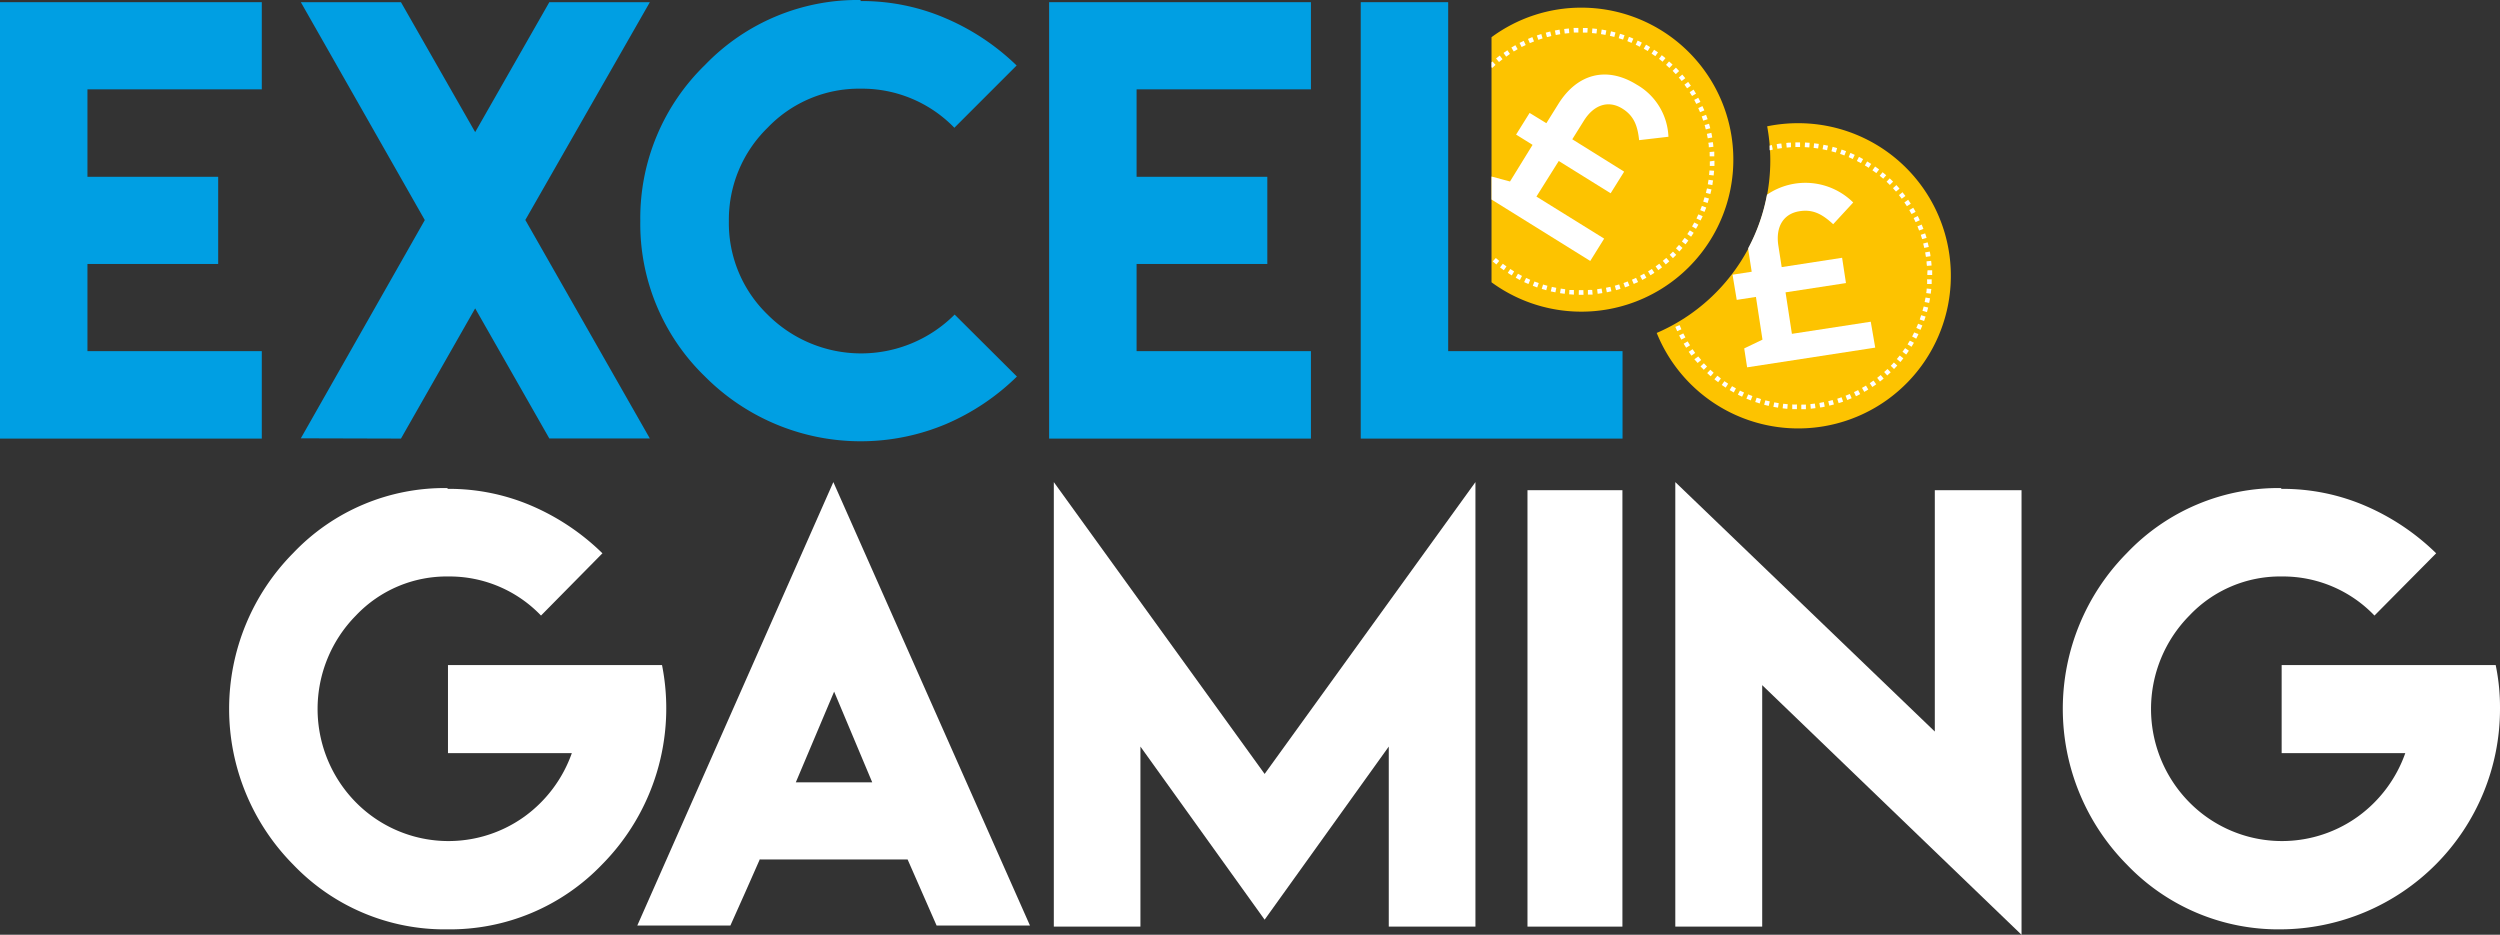 <svg xmlns="http://www.w3.org/2000/svg" viewBox="0 0 447.68 167.39"><rect x="0" y="0" width="447.68" height="167.39" fill="#333333" stroke="none"/><defs><style>.cls-1{fill:#fdc300;}.cls-2{fill:#009fe3;}.cls-3{fill:#fff;}</style></defs><g id="Layer_2" data-name="Layer 2"><g id="Layer_1-2" data-name="Layer 1"><path class="cls-1" d="M322,22.06a27.42,27.42,0,0,0-5.55.56,33.62,33.62,0,0,1-19.78,37A27.33,27.33,0,1,0,322,22.06Z"/><path class="cls-2" d="M46.88.39V16H15.66V31.66H39.07V47.27H15.66V62.88H46.88V78.54H0V.39Z"/><path class="cls-2" d="M71.8.39,85.09,23.66,98.37.39h18l-22.3,39,22.3,39.13h-18L85.09,55.22,71.8,78.54l-17.93-.05,22.2-39.08L53.87.39Z"/><path class="cls-2" d="M154.08.19A37.88,37.88,0,0,1,169.4,3.3a41.8,41.8,0,0,1,12.65,8.43L170.9,22.88a23,23,0,0,0-16.73-7,22.66,22.66,0,0,0-16.72,7,23,23,0,0,0-6.93,16.73,22.77,22.77,0,0,0,6.93,16.72,23.65,23.65,0,0,0,33.5,0L182.1,67.43a41.29,41.29,0,0,1-12.66,8.49,39.34,39.34,0,0,1-43.19-8.49,38,38,0,0,1-11.59-27.87,38.24,38.24,0,0,1,11.59-27.93A37.93,37.93,0,0,1,154.13,0Z"/><path class="cls-2" d="M234.75.39V16H203.53V31.66h23.41V47.27H203.53V62.88h31.22V78.54H187.87V.39Z"/><path class="cls-2" d="M259.33.39V62.88h31.22V78.54H243.67V.39Z"/><path class="cls-3" d="M80.17,87.54a37.41,37.41,0,0,1,15.18,3.1,41.58,41.58,0,0,1,12.53,8.44l-11,11.15a22.68,22.68,0,0,0-16.57-7,22.39,22.39,0,0,0-16.58,7,23.82,23.82,0,0,0,0,33.45,23.3,23.3,0,0,0,30.22,2.52,23.81,23.81,0,0,0,8.45-11.34H80.22V119.1h38.33a39.77,39.77,0,0,1-10.76,35.73,37.71,37.71,0,0,1-27.67,11.59,37.48,37.48,0,0,1-27.61-11.59,39.64,39.64,0,0,1,0-55.8A37.37,37.37,0,0,1,80.12,87.4Z"/><path class="cls-3" d="M136.07,153.86c-1.73,4-3.51,7.9-5.28,11.88H114.12l35.11-79.41,35.21,79.41H167.72c-1.73-3.93-3.46-7.9-5.19-11.83H136.17Zm20.12-13.77-6.82-16.24-6.86,16.24Z"/><path class="cls-3" d="M226.46,138.59l37.75-52.26v79.6H248.69V133.69l-22.23,31-22.24-31v32.24H188.71V86.33Z"/><path class="cls-3" d="M273.53,87.78h17v78.15h-17Z"/><path class="cls-3" d="M346.47,131V87.78H362v79.61l-46.44-44.7v43.24H300V86.33Z"/><path class="cls-3" d="M408.53,87.54a37.38,37.38,0,0,1,15.18,3.1,41.62,41.62,0,0,1,12.54,8.44L425.2,110.23a22.67,22.67,0,0,0-16.57-7,22.35,22.35,0,0,0-16.57,7,23.79,23.79,0,0,0,0,33.45,23.29,23.29,0,0,0,30.21,2.52,23.75,23.75,0,0,0,8.45-11.34H408.58V119.1h38.33a37.43,37.43,0,0,1,.77,7.86,39.47,39.47,0,0,1-39.2,39.46,37.51,37.51,0,0,1-27.61-11.59,39.64,39.64,0,0,1,0-55.8A37.4,37.4,0,0,1,408.48,87.4Z"/><path class="cls-1" d="M283.16,1.37a27.05,27.05,0,0,0-16.07,5.29V50.55A27.22,27.22,0,1,0,283.16,1.37Z"/><path class="cls-3" d="M268.61,47.89l.68.5.48-.68c-.22-.16-.44-.31-.66-.48Z"/><path class="cls-3" d="M271.42,49.74l.75.4.38-.73-.72-.39Z"/><path class="cls-3" d="M270,48.86c.23.16.47.31.71.46l.43-.71-.69-.44Z"/><path class="cls-3" d="M271.77,8.81l-.41-.72-.72.43.43.7C271.3,9.08,271.53,8.94,271.77,8.81Z"/><path class="cls-3" d="M267.26,11l-.17.16v.88l.12.13.6-.55Z"/><path class="cls-3" d="M270.39,9.66,269.93,9c-.23.15-.47.32-.69.48l.47.67C269.93,10,270.16,9.81,270.39,9.66Z"/><path class="cls-3" d="M269.06,10.6l-.5-.65c-.23.17-.44.34-.66.52l.53.64Z"/><path class="cls-3" d="M267.31,46.81l.64.55.52-.64-.61-.52Z"/><path class="cls-3" d="M272.93,50.52l.77.34.32-.76c-.25-.1-.5-.22-.74-.33Z"/><path class="cls-3" d="M281,52.7l.84.06,0-.83-.81,0Z"/><path class="cls-3" d="M279.36,52.5l.84.11.09-.82-.8-.11Z"/><path class="cls-3" d="M281.78,5l.05.83c.26,0,.54,0,.81,0l0-.83Z"/><polygon class="cls-3" points="283.11 51.96 282.73 51.96 282.71 52.79 283.11 52.79 283.56 52.79 283.54 51.96 283.11 51.96"/><path class="cls-3" d="M274.48,51.18l.79.3.28-.79-.77-.28Z"/><path class="cls-3" d="M276.08,51.74l.81.23.21-.8-.78-.22Z"/><path class="cls-3" d="M277.7,52.18l.83.17.16-.81-.8-.17Z"/><path class="cls-3" d="M280.1,5.19l.1.82.81-.08-.07-.83Z"/><path class="cls-3" d="M305,21.61l.79-.26-.28-.79-.78.29C304.83,21.1,304.92,21.36,305,21.61Z"/><path class="cls-3" d="M305.46,23.18l.8-.21c-.07-.27-.14-.54-.22-.81l-.79.23Z"/><path class="cls-3" d="M304.43,20.09l.77-.32c-.11-.26-.22-.51-.34-.77l-.75.35C304.22,19.59,304.33,19.84,304.43,20.09Z"/><path class="cls-3" d="M303.76,18.61l.74-.36c-.12-.26-.25-.5-.39-.75l-.72.39C303.52,18.13,303.64,18.37,303.76,18.61Z"/><path class="cls-3" d="M306.16,28l.82,0c0-.29,0-.57,0-.85l-.83.07C306.14,27.45,306.15,27.73,306.16,28Z"/><path class="cls-3" d="M305.81,24.77l.81-.15c-.05-.28-.1-.56-.16-.83l-.81.18C305.71,24.23,305.76,24.5,305.81,24.77Z"/><path class="cls-3" d="M303,17.19l.71-.42c-.14-.25-.29-.48-.44-.72l-.7.45C302.71,16.72,302.85,17,303,17.19Z"/><path class="cls-3" d="M306,26.38l.82-.09c0-.28-.06-.56-.1-.84l-.82.12C306,25.84,306,26.1,306,26.38Z"/><path class="cls-3" d="M276.23,6.88,276,6.09l-.8.26.27.78Z"/><path class="cls-3" d="M302.11,15.82l.68-.47-.49-.69-.66.5Z"/><path class="cls-3" d="M273.21,8.06l-.36-.75-.75.38.38.73Z"/><path class="cls-3" d="M274.7,7.42l-.3-.78-.78.33.33.75Z"/><path class="cls-3" d="M277.8,6.45l-.19-.81c-.27.07-.54.13-.81.21l.22.8Z"/><path class="cls-3" d="M301.14,14.51l.65-.51-.54-.65-.63.54C300.8,14.09,301,14.3,301.14,14.51Z"/><path class="cls-3" d="M279.4,6.13l-.13-.82-.83.15.16.81Z"/><path class="cls-3" d="M300.69,12.72c-.19-.21-.38-.41-.58-.61l-.59.58c.19.19.38.39.56.59Z"/><path class="cls-3" d="M293.7,49.39l.38.74.74-.4-.41-.73C294.18,49.14,293.94,49.27,293.7,49.39Z"/><path class="cls-3" d="M301.18,43.24l.65.51.51-.67-.67-.49Z"/><path class="cls-3" d="M303,40.55l.71.42c.15-.24.28-.49.42-.74l-.73-.39Z"/><path class="cls-3" d="M299,45.63l.57.6c.21-.19.41-.39.6-.59l-.59-.58C299.37,45.26,299.18,45.45,299,45.63Z"/><path class="cls-3" d="M302.15,41.92l.68.47c.16-.23.31-.46.46-.7l-.69-.44Z"/><path class="cls-3" d="M300.12,44.47l.61.56.56-.63-.63-.54C300.48,44.07,300.31,44.27,300.12,44.47Z"/><path class="cls-3" d="M296.47,47.7l.48.68c.23-.17.46-.33.68-.51l-.5-.65Z"/><path class="cls-3" d="M297.76,46.71l.53.64.64-.55-.55-.62Z"/><path class="cls-3" d="M298.88,11l-.54.62.6.55.57-.6Z"/><path class="cls-3" d="M297.58,9.88l-.5.66.64.51.52-.64Z"/><path class="cls-3" d="M306.05,31.33l.82.09c0-.28.06-.56.08-.84l-.83-.06C306.1,30.79,306.08,31.07,306.05,31.33Z"/><path class="cls-3" d="M306.18,28.9c0,.27,0,.54,0,.81l.83,0c0-.28,0-.56,0-.84v-.09Z"/><path class="cls-3" d="M305.82,33l.82.14c0-.28.09-.56.13-.83l-.82-.12C305.91,32.41,305.87,32.68,305.82,33Z"/><path class="cls-3" d="M303.79,39.12l.74.36c.13-.25.25-.5.37-.76l-.76-.34C304,38.63,303.91,38.87,303.79,39.12Z"/><path class="cls-3" d="M304.46,37.63l.77.31c.11-.26.21-.52.31-.78l-.78-.29C304.67,37.12,304.57,37.38,304.46,37.63Z"/><path class="cls-3" d="M305.48,34.54l.8.2c.07-.28.14-.55.2-.82l-.81-.18C305.61,34,305.55,34.27,305.48,34.54Z"/><path class="cls-3" d="M283.45,5.84l.81,0,.05-.83-.85,0Z"/><path class="cls-3" d="M305,36.1l.78.26c.09-.27.18-.54.25-.81l-.79-.23Z"/><path class="cls-3" d="M289.17,51.16l.22.8c.26-.08.54-.15.8-.24l-.24-.79Z"/><path class="cls-3" d="M286.82,5.29l-.13.82.81.14.15-.81Z"/><path class="cls-3" d="M288.48,5.61l-.19.81.79.19.21-.8Z"/><path class="cls-3" d="M287.58,51.53l.16.81c.28-.05.56-.11.82-.18l-.18-.8Z"/><path class="cls-3" d="M296.2,8.91l-.45.69.67.46.48-.68C296.67,9.22,296.44,9.06,296.2,8.91Z"/><path class="cls-3" d="M286,51.79l.1.82.84-.12-.14-.82C286.52,51.72,286.25,51.75,286,51.79Z"/><path class="cls-3" d="M285.15,5.09l-.07.83.81.08.09-.82Z"/><path class="cls-3" d="M284.35,51.93l0,.82.84,0-.07-.83C284.9,51.9,284.63,51.91,284.35,51.93Z"/><path class="cls-3" d="M294.76,8l-.41.72.71.42.43-.71Z"/><path class="cls-3" d="M293.26,7.26l-.35.75.73.36.37-.74Z"/><path class="cls-3" d="M295.12,48.59l.43.71c.24-.14.48-.3.71-.45l-.46-.69C295.58,48.31,295.35,48.45,295.12,48.59Z"/><path class="cls-3" d="M292.23,50.09l.33.76.77-.35-.36-.75Z"/><path class="cls-3" d="M290.1,6.05l-.24.79.78.25.27-.78C290.64,6.21,290.37,6.13,290.1,6.05Z"/><path class="cls-3" d="M290.72,50.68l.28.78.78-.29-.3-.77Z"/><path class="cls-3" d="M291.7,6.6l-.29.77.75.31.33-.76C292.23,6.8,292,6.7,291.7,6.6Z"/><path class="cls-3" d="M335,57.61l-14.12,2.17-1.14-7.43,10.82-1.66-.69-4.53-10.82,1.67-.6-3.87c-.51-3.35.91-5.7,3.82-6.14,2.43-.38,4.09.57,6,2.33l3.59-3.89a12.18,12.18,0,0,0-15.45-1.39,33.12,33.12,0,0,1-3.35,9.56c0,.07,0,.15,0,.23l.62,4-3.43.53L311,53.7l3.44-.53,1.17,7.65-3.27,1.57.52,3.39,22.94-3.53Z"/><path class="cls-3" d="M293.11,15.17c-5.44-3.39-10.69-1.95-14.06,3.46l-2.14,3.43-3-1.84-2.42,3.88,2.95,1.84L270.4,32.5l-3.31-.89v4.12l17.68,11,2.49-4L275.13,35.2l4-6.37,9.29,5.78,2.42-3.87-9.29-5.8,2.07-3.31c1.79-2.88,4.4-3.74,6.9-2.18,2.09,1.3,2.73,3.1,3,5.65l5.25-.61A11.24,11.24,0,0,0,293.11,15.17Z"/><path class="cls-3" d="M300.69,60.07c.12.25.26.5.39.75l.73-.4c-.13-.24-.26-.48-.38-.72Z"/><path class="cls-3" d="M302.4,63c.16.24.33.47.49.69l.67-.49c-.16-.22-.32-.44-.47-.67Z"/><path class="cls-3" d="M301.5,61.55c.14.24.28.48.44.72l.7-.44c-.15-.23-.29-.46-.43-.7Z"/><path class="cls-3" d="M320.71,26.36l0-.82c-.28,0-.56,0-.84.06l.08.83Z"/><path class="cls-3" d="M319.09,26.52l-.1-.82q-.42,0-.84.12l.14.82C318.56,26.59,318.82,26.55,319.09,26.52Z"/><path class="cls-3" d="M316.89,26.07c0,.28,0,.56,0,.84.19,0,.37-.09.56-.12l-.16-.82Z"/><path class="cls-3" d="M300,58.53c.11.27.22.52.34.78l.75-.34c-.11-.25-.22-.5-.32-.75Z"/><path class="cls-3" d="M303.41,64.33,304,65l.63-.54c-.18-.21-.35-.41-.52-.63Z"/><path class="cls-3" d="M309.73,69.85l.73.43.4-.73-.7-.4Z"/><path class="cls-3" d="M308.32,68.94c.23.16.46.32.7.47l.45-.7c-.23-.14-.46-.29-.68-.45Z"/><path class="cls-3" d="M331.36,27.38l-.32.76.74.33.35-.74C331.87,27.6,331.62,27.49,331.36,27.38Z"/><polygon class="cls-3" points="311.92 70.11 311.58 69.94 311.2 70.67 311.56 70.85 311.96 71.04 312.31 70.29 311.92 70.11"/><path class="cls-3" d="M304.51,65.61c.19.21.39.41.59.61l.58-.58c-.19-.19-.38-.39-.56-.59Z"/><path class="cls-3" d="M305.71,66.81l.62.57.54-.63-.6-.54Z"/><path class="cls-3" d="M307,67.92l.67.52.5-.66c-.22-.16-.43-.33-.64-.5Z"/><path class="cls-3" d="M329.78,26.78l-.27.78.77.28.3-.77Z"/><path class="cls-3" d="M344.93,52.48l.82.11c0-.28.07-.56.1-.84l-.83-.08C345,51.94,345,52.21,344.93,52.48Z"/><path class="cls-3" d="M344.65,54.08l.81.17c.06-.28.11-.55.16-.83l-.81-.14C344.76,53.55,344.71,53.82,344.65,54.08Z"/><path class="cls-3" d="M345.09,50.86l.82,0c0-.28,0-.56,0-.84l-.83,0C345.12,50.32,345.1,50.59,345.09,50.86Z"/><path class="cls-3" d="M345.13,49.24H346c0-.28,0-.56,0-.84l-.83,0C345.12,48.7,345.13,49,345.13,49.24Z"/><path class="cls-3" d="M343.16,58.72l.75.34q.18-.39.33-.78l-.76-.31C343.38,58.22,343.27,58.47,343.16,58.72Z"/><path class="cls-3" d="M344.26,55.66l.8.23c.08-.27.15-.55.22-.82l-.8-.19C344.41,55.14,344.34,55.4,344.26,55.66Z"/><path class="cls-3" d="M345.06,47.61l.83-.06c0-.28-.05-.56-.08-.84l-.82.09C345,47.07,345,47.34,345.06,47.61Z"/><path class="cls-3" d="M343.77,57.21l.78.28.27-.8-.79-.25Z"/><path class="cls-3" d="M325.57,26.59l.13-.82-.84-.11-.09.82Z"/><path class="cls-3" d="M344.88,46l.82-.12c0-.28-.09-.56-.14-.83l-.82.15C344.79,45.46,344.84,45.73,344.88,46Z"/><path class="cls-3" d="M322.34,26.32V25.5c-.28,0-.56,0-.84,0l0,.83Z"/><path class="cls-3" d="M324,26.4l.06-.83-.83-.05-.05.83Z"/><path class="cls-3" d="M327.17,26.9l.18-.81-.82-.17-.16.81Z"/><path class="cls-3" d="M344.58,44.4l.81-.18c-.06-.27-.13-.55-.2-.82l-.8.21C344.46,43.87,344.52,44.14,344.58,44.4Z"/><path class="cls-3" d="M328.74,27.31l.24-.79-.81-.23-.21.8Z"/><path class="cls-3" d="M345,42.59c-.08-.27-.17-.54-.26-.8l-.78.26q.13.39.24.78Z"/><path class="cls-3" d="M322.56,72.46l0,.82.83,0,0-.83Z"/><path class="cls-3" d="M332,70.21l.35.75c.26-.12.51-.25.76-.38l-.38-.73C332.48,70,332.23,70.1,332,70.21Z"/><path class="cls-3" d="M334.82,68.61l.46.69.7-.48-.49-.67Z"/><path class="cls-3" d="M329,71.4l.25.79.8-.26-.28-.79Z"/><path class="cls-3" d="M333.43,69.46l.41.72c.24-.14.49-.28.72-.43l-.42-.7Z"/><path class="cls-3" d="M330.49,70.86l.3.77.79-.32-.33-.76Z"/><path class="cls-3" d="M325.8,72.16l.13.81c.28,0,.56-.09.83-.15L326.6,72Z"/><path class="cls-3" d="M327.39,71.84l.19.8.82-.21-.22-.8Z"/><path class="cls-3" d="M344.12,40.21l-.76.32.3.75.77-.29C344.33,40.73,344.23,40.47,344.12,40.21Z"/><path class="cls-3" d="M343.42,38.68l-.74.37c.12.24.24.49.35.73l.75-.34C343.67,39.18,343.55,38.93,343.42,38.68Z"/><path class="cls-3" d="M341.59,61.67l.71.43c.15-.23.29-.47.43-.72L342,61C341.88,61.21,341.74,61.44,341.59,61.67Z"/><path class="cls-3" d="M342.78,59.53c-.12.25-.24.49-.37.73l.73.39c.13-.25.26-.5.38-.75l0-.08Z"/><path class="cls-3" d="M340.68,63l.67.49c.16-.23.32-.45.48-.69l-.68-.46C341,62.57,340.84,62.8,340.68,63Z"/><path class="cls-3" d="M336.15,67.66l.5.66c.22-.17.45-.35.66-.53l-.53-.63C336.58,67.33,336.36,67.5,336.15,67.66Z"/><path class="cls-3" d="M337.4,66.62l.55.62c.21-.19.42-.37.62-.57l-.57-.6C337.81,66.26,337.61,66.44,337.4,66.62Z"/><path class="cls-3" d="M339.67,64.29l.64.54c.18-.22.36-.43.53-.66l-.65-.51C340,63.88,339.85,64.09,339.67,64.29Z"/><path class="cls-3" d="M332.51,28.83c.25.12.48.25.72.38l.4-.72c-.24-.14-.49-.27-.74-.4Z"/><path class="cls-3" d="M338.58,65.5l.59.58.58-.62-.61-.55C339,65.11,338.77,65.3,338.58,65.5Z"/><path class="cls-3" d="M317.72,72.05l-.16.81.83.14.13-.81Z"/><path class="cls-3" d="M335.78,29.82l-.48.68L336,31l.5-.66Z"/><path class="cls-3" d="M337.12,30.84l-.52.64.63.52.54-.62Z"/><path class="cls-3" d="M316.13,71.69l-.22.79.82.21.19-.81Z"/><path class="cls-3" d="M342.61,37.2l-.71.42c.14.23.27.47.4.71l.73-.4Z"/><path class="cls-3" d="M314.57,71.21l-.26.78.8.26.24-.79Z"/><path class="cls-3" d="M334.36,28.91l-.42.71.69.43.45-.7Z"/><path class="cls-3" d="M313.06,70.62l-.33.77.78.31.3-.77C313.56,70.83,313.3,70.73,313.06,70.62Z"/><path class="cls-3" d="M341.7,35.77l-.68.48c.15.22.31.45.45.67l.7-.44C342,36.24,341.86,36,341.7,35.77Z"/><path class="cls-3" d="M340.69,34.42l-.64.52c.17.21.33.43.5.65l.66-.5C341,34.86,340.87,34.64,340.69,34.42Z"/><path class="cls-3" d="M324.19,72.36l.07.83.84-.1-.11-.82C324.72,72.31,324.46,72.34,324.19,72.36Z"/><path class="cls-3" d="M320.94,72.43l0,.83.84,0v-.83Q321.35,72.46,320.94,72.43Z"/><path class="cls-3" d="M338.39,31.94l-.56.61a7.8,7.8,0,0,1,.58.57l.59-.59C338.8,32.33,338.6,32.13,338.39,31.94Z"/><path class="cls-3" d="M319.32,72.3l-.1.82.84.09.07-.83Z"/><path class="cls-3" d="M339.59,33.14l-.61.56.54.61.63-.54Z"/></g></g></svg>
